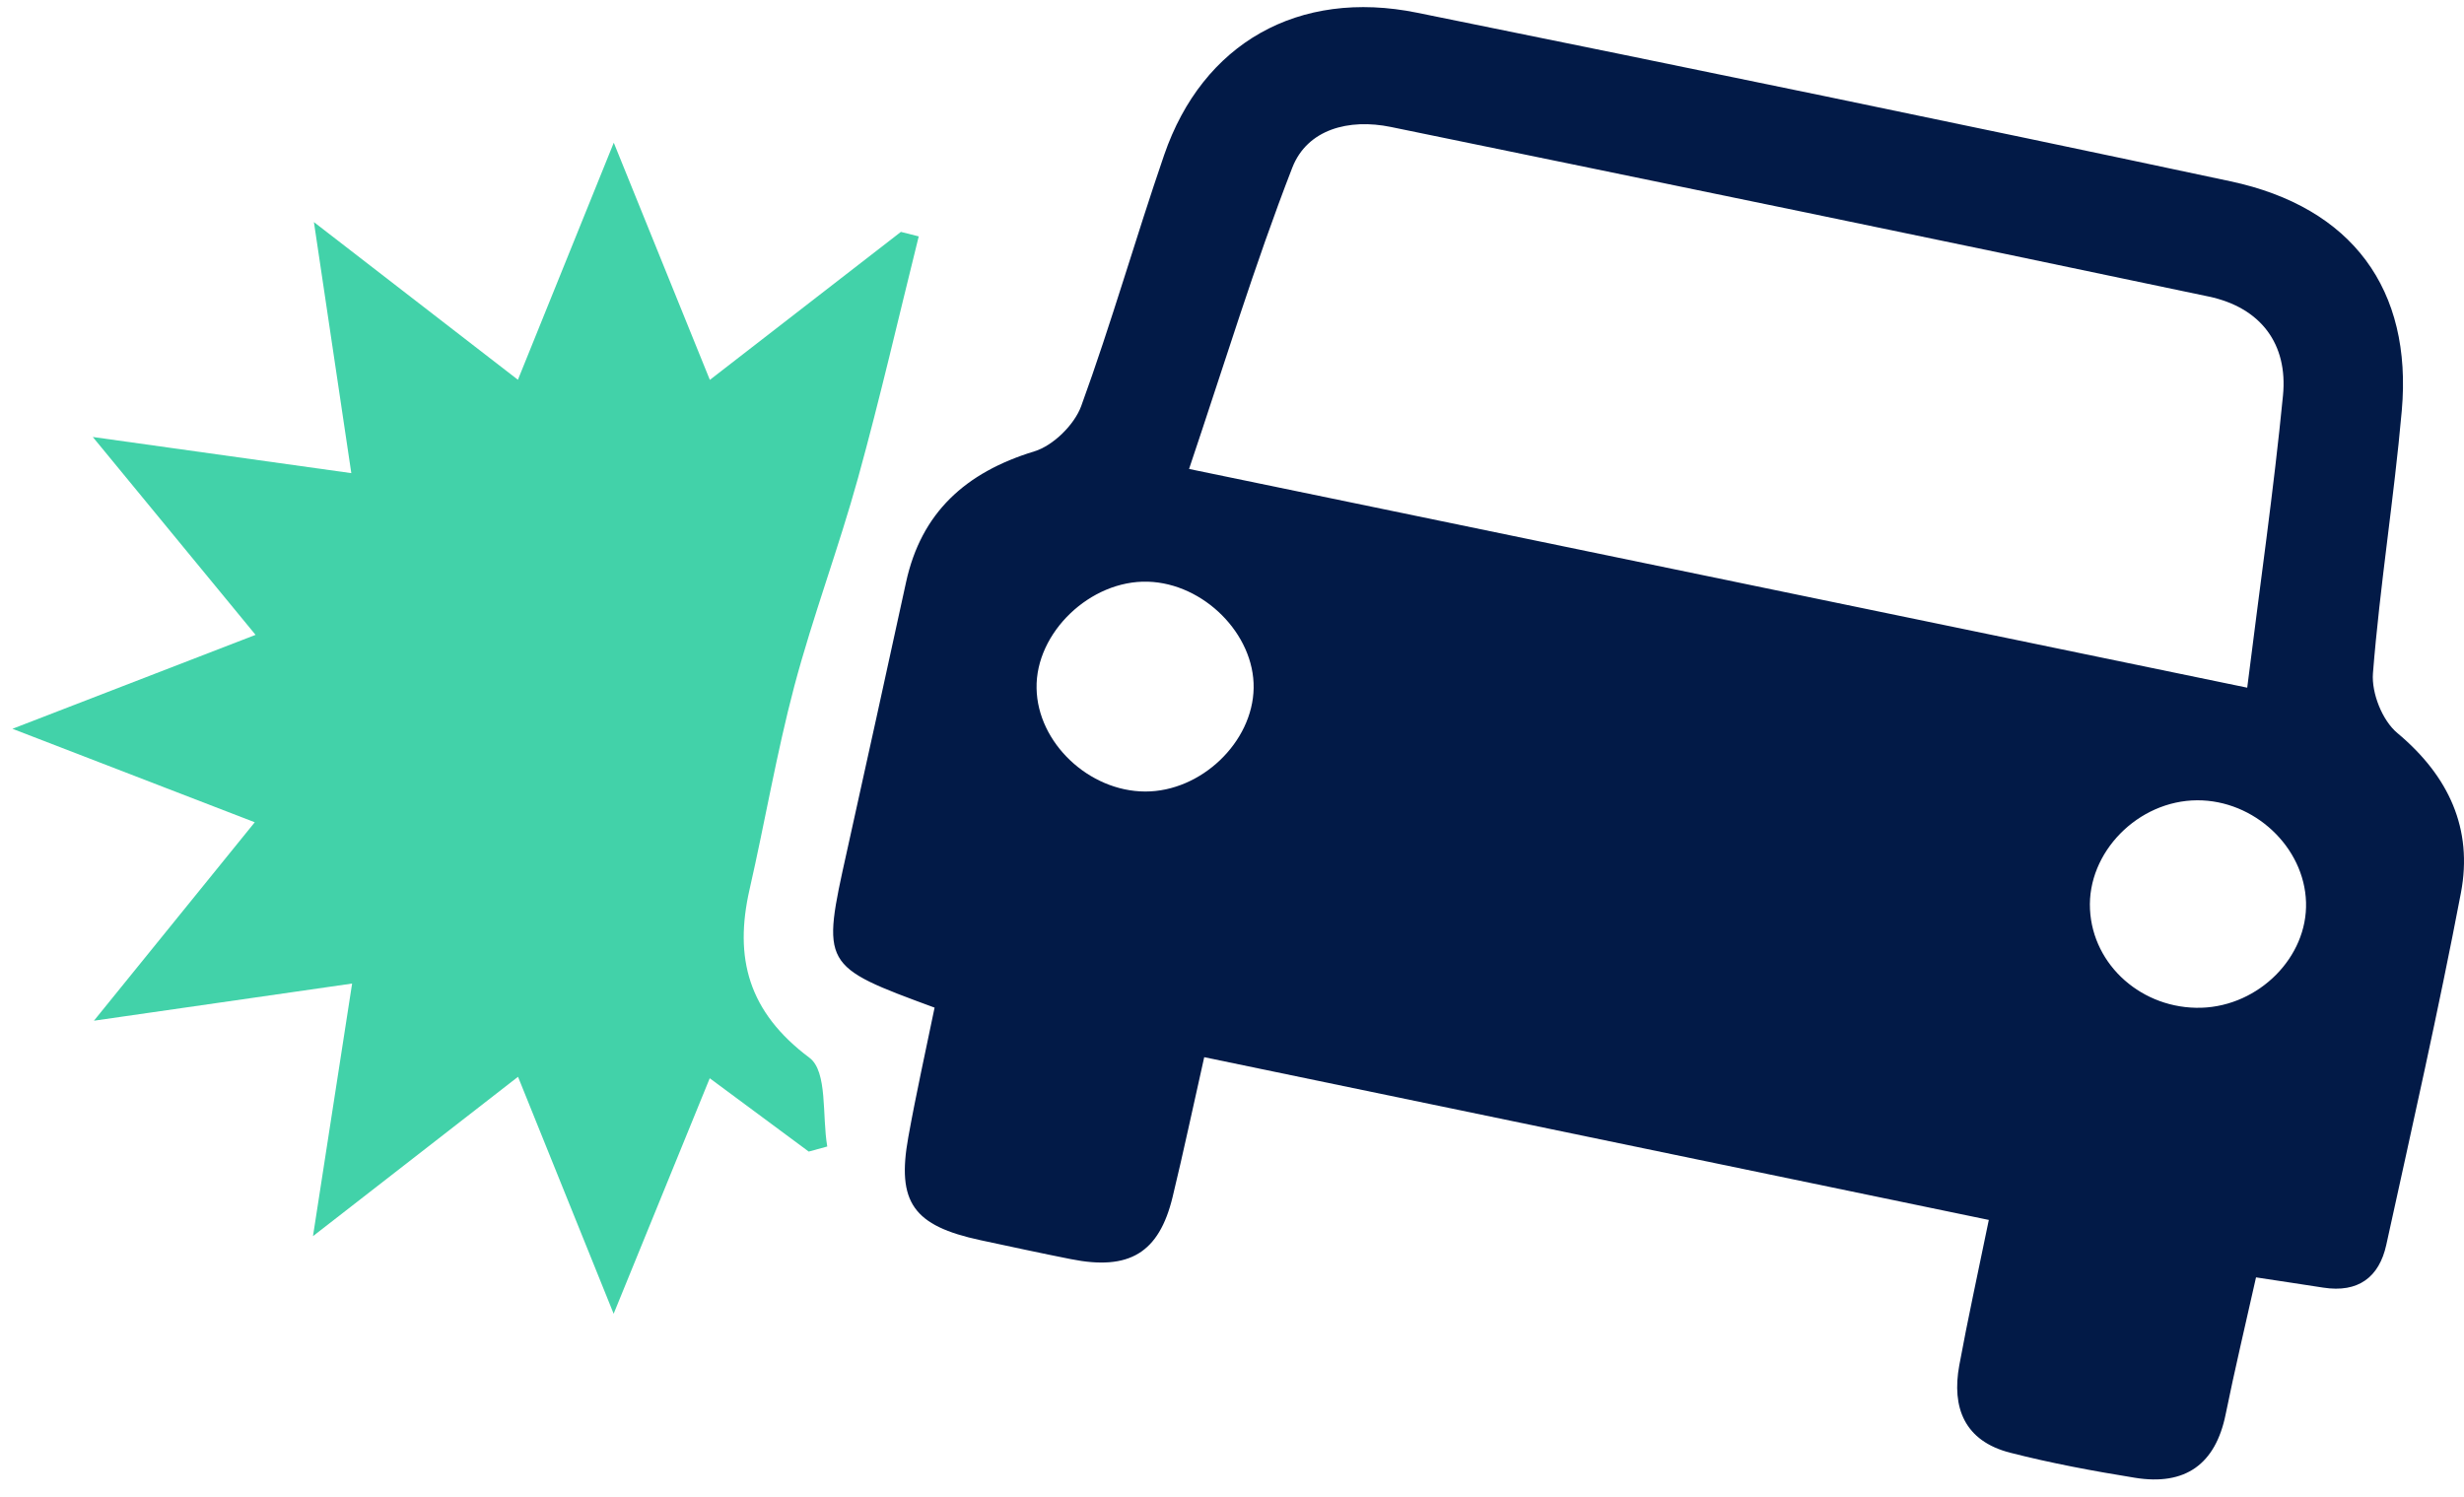 <svg width="135" height="82" viewBox="0 0 135 82" fill="none" xmlns="http://www.w3.org/2000/svg">
<path d="M123.605 69.992C123.034 72.546 122.444 75.021 121.937 77.514C121.385 80.217 119.742 81.427 116.957 80.97C114.667 80.6 112.378 80.174 110.138 79.6C107.627 78.958 106.922 77.125 107.347 74.811C107.81 72.293 108.362 69.788 108.965 66.844C94.668 63.876 80.491 60.939 65.978 57.927C65.362 60.655 64.842 63.13 64.246 65.586C63.504 68.653 61.874 69.634 58.67 68.992C57.015 68.665 55.372 68.307 53.723 67.955C50.044 67.165 49.118 65.888 49.765 62.309C50.196 59.914 50.729 57.532 51.205 55.212C44.995 52.923 45.007 52.929 46.403 46.641C47.494 41.728 48.572 36.81 49.644 31.892C50.475 28.097 52.886 25.887 56.666 24.733C57.706 24.419 58.861 23.271 59.235 22.259C60.891 17.717 62.21 13.064 63.783 8.491C65.889 2.37 71.135 -0.623 77.643 0.697C92.511 3.709 107.373 6.776 122.209 9.935C128.87 11.355 132.181 15.853 131.591 22.5C131.166 27.307 130.392 32.083 130.011 36.897C129.929 37.97 130.519 39.476 131.35 40.167C134.185 42.537 135.492 45.431 134.832 48.918C133.602 55.373 132.149 61.79 130.741 68.214C130.354 69.973 129.212 70.856 127.284 70.553C126.148 70.374 125.013 70.208 123.605 69.992ZM65.147 25.696C84.753 29.75 103.84 33.694 123.123 37.68C123.827 32.028 124.575 26.856 125.083 21.666C125.356 18.859 123.878 16.853 121.011 16.248C106.085 13.101 91.141 10.028 76.196 6.955C73.907 6.486 71.629 7.078 70.805 9.182C68.737 14.508 67.075 19.976 65.147 25.696ZM126.345 49.442C126.256 46.412 123.51 43.839 120.383 43.851C117.141 43.864 114.35 46.702 114.509 49.831C114.661 52.91 117.389 55.311 120.611 55.218C123.77 55.12 126.434 52.441 126.345 49.442ZM62.749 43.37C65.806 43.376 68.642 40.667 68.686 37.693C68.731 34.749 65.952 31.96 62.889 31.873C59.742 31.781 56.729 34.663 56.793 37.717C56.844 40.698 59.66 43.364 62.749 43.37Z" fill="#021A47"/>
<path d="M14.002 34.786C10.983 31.114 8.293 27.844 5.084 23.944C10.114 24.647 14.484 25.258 19.248 25.925C18.582 21.438 17.941 17.18 17.199 12.169C21.259 15.304 24.678 17.945 28.376 20.809C30.133 16.465 31.744 12.484 33.628 7.819C35.467 12.355 37.078 16.347 38.892 20.815C42.54 17.989 45.946 15.348 49.359 12.706C49.682 12.787 50.012 12.873 50.336 12.953C49.238 17.365 48.223 21.802 47.012 26.184C45.952 30.022 44.538 33.762 43.517 37.606C42.546 41.278 41.912 45.03 41.068 48.733C40.212 52.485 40.992 55.447 44.348 57.958C45.356 58.711 45.033 61.155 45.325 62.821C44.988 62.914 44.652 63.006 44.31 63.099C42.597 61.834 40.884 60.563 38.886 59.081C37.104 63.457 35.448 67.505 33.621 71.985C31.807 67.487 30.19 63.488 28.382 59.001C24.716 61.852 21.233 64.555 17.148 67.733C17.922 62.729 18.576 58.52 19.292 53.892C14.675 54.558 10.361 55.175 5.147 55.928C8.306 52.022 10.983 48.72 13.958 45.055C9.549 43.352 5.395 41.753 0.682 39.933C5.287 38.149 9.41 36.557 14.002 34.786Z" fill="#42D2A9"/>
</svg>
